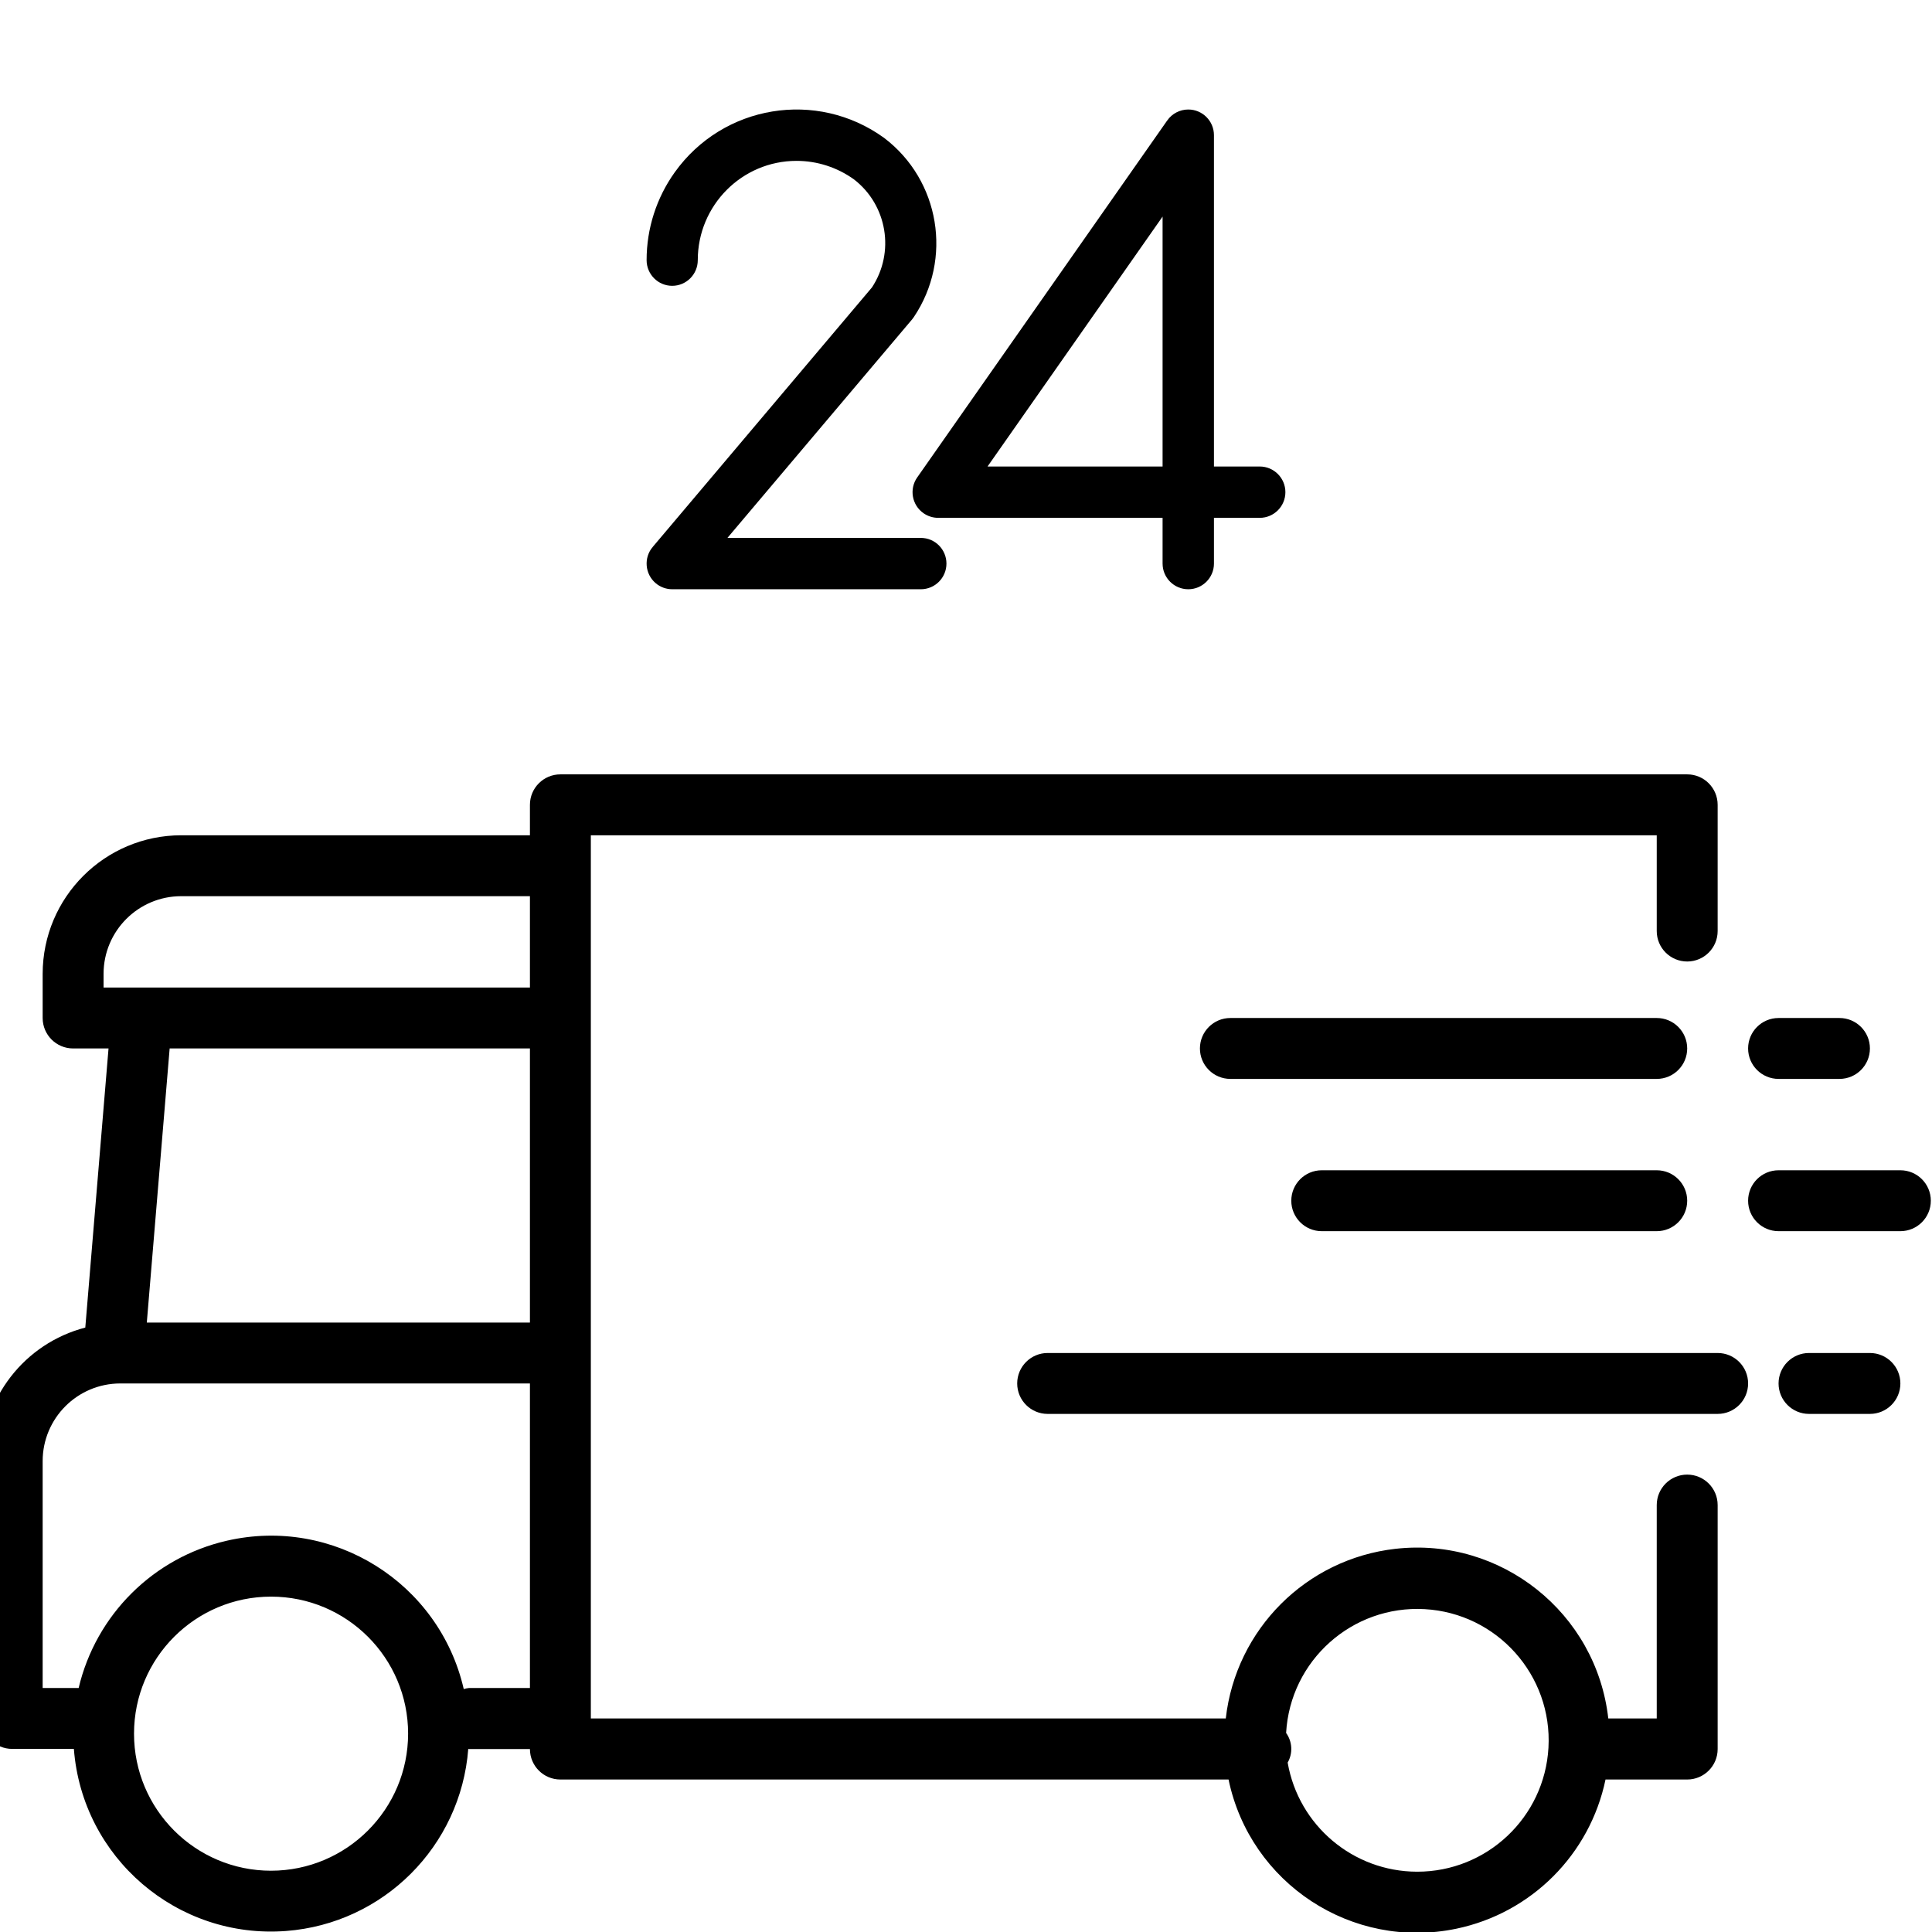 <?xml version="1.0" encoding="UTF-8"?> <svg xmlns="http://www.w3.org/2000/svg" width="741" height="741" viewBox="0 0 741 741" fill="none"> <g clip-path="url(#clip0)"> <path d="M647.108 565.57C640.657 565.57 635.427 570.8 635.427 577.25V659.095H616.843C612.263 618.583 575.709 589.455 535.198 594.034C500.995 597.9 474.004 624.892 470.136 659.095H226.61V320.361H635.427V357.096C635.427 363.547 640.657 368.777 647.108 368.777C653.558 368.777 658.788 363.547 658.788 357.096V308.68C658.788 302.23 653.558 297 647.108 297H214.929C208.479 297 203.249 302.23 203.249 308.68V320.361H69.484C40.161 320.399 16.399 344.16 16.361 373.484V390.444C16.361 396.894 21.591 402.124 28.041 402.124H41.626L32.714 509.176C9.389 515.247 -6.918 536.269 -7 560.372V659.095C-7 665.546 -1.77 670.776 4.68 670.776H28.334C31.535 712.545 67.993 743.811 109.763 740.609C147.082 737.749 176.734 708.095 179.596 670.776C179.701 670.776 179.783 670.834 179.888 670.834H203.249C203.249 677.285 208.479 682.515 214.929 682.515H471.199C479.52 722.44 518.632 748.06 558.558 739.739C587.317 733.745 609.787 711.273 615.781 682.515H647.108C653.558 682.515 658.788 677.285 658.788 670.834V577.25C658.788 570.798 653.558 565.57 647.108 565.57ZM103.965 717.498C74.936 717.498 51.403 693.964 51.403 664.936C51.403 635.907 74.936 612.373 103.965 612.373C132.994 612.373 156.527 635.907 156.527 664.936C156.495 693.951 132.98 717.466 103.965 717.498ZM203.249 647.415H179.888C179.203 647.486 178.526 647.622 177.867 647.824C168.473 607.011 127.772 581.541 86.961 590.935C58.82 597.412 36.8 619.31 30.167 647.415H16.361V560.372C16.38 543.943 29.694 530.629 46.123 530.61H203.249V647.415ZM203.249 507.249H56.308L65.069 402.124H203.249V507.249ZM203.249 378.763H39.722V373.484C39.741 357.055 53.055 343.741 69.484 343.722H203.249V378.763ZM593.896 670.309C592.395 697.031 570.265 717.917 543.502 717.872H543.49C518.983 717.817 498.057 700.167 493.871 676.02C495.918 672.443 495.685 667.999 493.276 664.655C494.836 636.87 518.627 615.61 546.413 617.171C574.198 618.732 595.458 642.522 593.896 670.309Z" fill="black"></path> <path d="M635.427 390.444H471.9C465.45 390.444 460.22 395.674 460.22 402.124C460.22 408.575 465.45 413.805 471.9 413.805H635.427C641.878 413.805 647.108 408.575 647.108 402.124C647.108 395.674 641.878 390.444 635.427 390.444Z" fill="black"></path> <path d="M658.788 518.929H401.817C395.367 518.929 390.137 524.159 390.137 530.61C390.137 537.06 395.367 542.29 401.817 542.29H658.788C665.239 542.29 670.469 537.06 670.469 530.61C670.469 524.159 665.239 518.929 658.788 518.929Z" fill="black"></path> <path d="M635.427 448.846H506.942C500.491 448.846 495.261 454.076 495.261 460.527C495.261 466.977 500.491 472.207 506.942 472.207H635.427C641.878 472.207 647.108 466.977 647.108 460.527C647.108 454.076 641.878 448.846 635.427 448.846Z" fill="black"></path> <path d="M682.149 413.805H705.51C711.961 413.805 717.19 408.575 717.19 402.124C717.19 395.674 711.961 390.444 705.51 390.444H682.149C675.698 390.444 670.469 395.674 670.469 402.124C670.469 408.575 675.698 413.805 682.149 413.805Z" fill="black"></path> <path d="M717.19 518.929H693.829C687.379 518.929 682.149 524.159 682.149 530.61C682.149 537.06 687.379 542.29 693.829 542.29H717.19C723.641 542.29 728.871 537.06 728.871 530.61C728.871 524.159 723.641 518.929 717.19 518.929Z" fill="black"></path> <path d="M728.871 448.846H682.149C675.698 448.846 670.469 454.076 670.469 460.527C670.469 466.977 675.698 472.207 682.149 472.207H728.871C735.322 472.207 740.551 466.977 740.551 460.527C740.551 454.076 735.322 448.846 728.871 448.846Z" fill="black"></path> <path d="M359.847 197.115H447.399V216.154C447.399 220.764 451.139 224.5 455.749 224.5C460.36 224.5 464.099 220.764 464.099 216.154V197.115H483.15C487.76 197.115 491.5 193.378 491.5 188.768C491.5 184.158 487.76 180.422 483.15 180.422H464.099V51.841V51.84C464.096 47.23 460.353 43.497 455.743 43.5L455.743 43.5C453.022 43.502 450.472 44.829 448.911 47.057L448.91 47.058L353.008 183.985L353.008 183.985C350.365 187.763 351.287 192.968 355.066 195.608C356.468 196.588 358.136 197.114 359.846 197.115H359.847ZM447.399 180.422H375.881L447.399 78.314V180.422Z" fill="black" stroke="black" stroke-width="3"></path> <path d="M348.665 121.55L348.67 121.544C348.874 121.3 349.066 121.045 349.243 120.778C363.79 99.14 358.945 69.846 338.208 54.099L338.193 54.089L338.179 54.078C313.059 35.941 278.065 41.704 260.02 66.942C253.177 76.511 249.498 87.996 249.5 99.777C249.5 104.38 253.215 108.123 257.813 108.123C262.41 108.123 266.125 104.38 266.125 99.777V99.777C266.123 77.914 283.757 60.201 305.496 60.199C313.729 60.198 321.755 62.791 328.447 67.614C341.865 77.961 345.006 96.99 335.636 111.136L251.476 210.757L251.475 210.757C248.509 214.27 248.937 219.533 252.435 222.516L252.435 222.516C253.936 223.795 255.841 224.499 257.812 224.5H257.813H353.188C357.785 224.5 361.5 220.756 361.5 216.154C361.5 211.552 357.785 207.809 353.188 207.809H275.766L348.665 121.55Z" fill="black" stroke="black" stroke-width="3"></path> </g> <defs> <clipPath id="clip0"> <rect width="741" height="741" fill="white"></rect> </clipPath> </defs> </svg> 